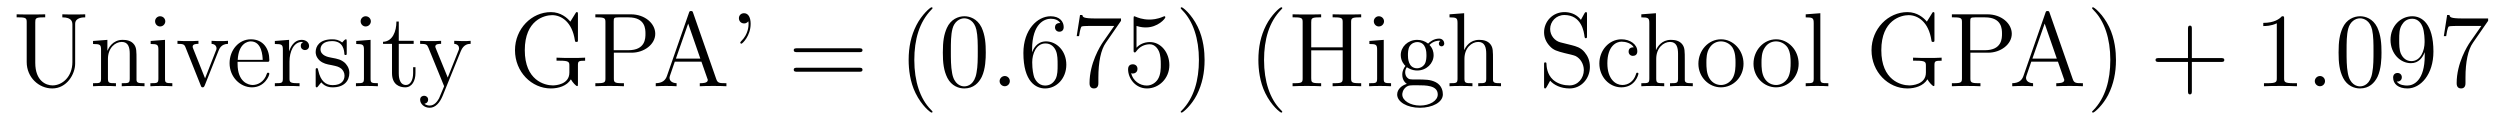 <?xml version='1.0'?>
<!-- This file was generated by dvisvgm 1.9.2 -->
<svg height='14pt' version='1.1' viewBox='0 -14 283 14' width='283pt' xmlns='http://www.w3.org/2000/svg' xmlns:xlink='http://www.w3.org/1999/xlink'>
<g id='page1'>
<g transform='matrix(1 0 0 1 -127 650)'>
<path d='M135.195 -656.973C135.195 -655.316 134.055 -654.332 132.945 -654.332C132.227 -654.332 130.992 -654.816 130.992 -656.895V-661.473C130.992 -661.91 131.023 -662.035 131.883 -662.035H132.117V-662.379C131.836 -662.363 130.852 -662.363 130.508 -662.363C130.148 -662.363 129.18 -662.363 128.883 -662.379V-662.035H129.133C129.977 -662.035 130.023 -661.91 130.023 -661.473V-656.973C130.023 -655.238 131.398 -653.988 132.914 -653.988C134.57 -653.988 135.508 -655.613 135.508 -656.801V-661.301C135.508 -662.035 136.43 -662.035 136.648 -662.035V-662.379C136.336 -662.363 135.695 -662.363 135.367 -662.363C135.008 -662.363 134.367 -662.363 134.055 -662.379V-662.035C135.195 -662.035 135.195 -661.473 135.195 -661.145V-656.973ZM142.453 -657.129C142.453 -658.238 142.453 -658.582 142.188 -658.957C141.844 -659.426 141.281 -659.488 140.875 -659.488C139.719 -659.488 139.266 -658.504 139.172 -658.269H139.156V-659.488L137.531 -659.363V-659.019C138.344 -659.019 138.438 -658.941 138.438 -658.348V-655.113C138.438 -654.582 138.312 -654.582 137.531 -654.582V-654.238C137.844 -654.27 138.484 -654.27 138.828 -654.27C139.172 -654.27 139.812 -654.27 140.125 -654.238V-654.582C139.359 -654.582 139.219 -654.582 139.219 -655.113V-657.332C139.219 -658.582 140.047 -659.254 140.781 -659.254C141.516 -659.254 141.687 -658.644 141.687 -657.926V-655.113C141.687 -654.582 141.563 -654.582 140.781 -654.582V-654.238C141.094 -654.27 141.734 -654.27 142.062 -654.27C142.406 -654.27 143.063 -654.27 143.359 -654.238V-654.582C142.766 -654.582 142.469 -654.582 142.453 -654.941V-657.129ZM145.711 -661.582C145.711 -661.895 145.461 -662.16 145.117 -662.16C144.82 -662.16 144.555 -661.91 144.555 -661.598C144.555 -661.238 144.836 -661.004 145.117 -661.004C145.492 -661.004 145.711 -661.316 145.711 -661.582ZM144.055 -659.363V-659.019C144.82 -659.019 144.93 -658.941 144.93 -658.363V-655.113C144.93 -654.582 144.805 -654.582 144.023 -654.582V-654.238C144.367 -654.27 144.93 -654.27 145.273 -654.27C145.414 -654.27 146.102 -654.27 146.508 -654.238V-654.582C145.727 -654.582 145.68 -654.645 145.68 -655.113V-659.488L144.055 -659.363ZM151.731 -658.238C151.84 -658.504 152.043 -659.019 152.809 -659.035V-659.379C152.465 -659.348 152.293 -659.348 151.918 -659.348C151.668 -659.348 151.496 -659.348 150.949 -659.379V-659.035C151.449 -659.004 151.512 -658.644 151.512 -658.52C151.512 -658.41 151.48 -658.348 151.418 -658.207L150.215 -655.129L148.871 -658.488C148.809 -658.66 148.809 -658.66 148.809 -658.723C148.809 -659.035 149.262 -659.035 149.465 -659.035V-659.379C149.168 -659.348 148.559 -659.348 148.23 -659.348C147.84 -659.348 147.809 -659.348 147.09 -659.379V-659.035C147.746 -659.035 147.871 -658.988 148.012 -658.613L149.715 -654.348C149.777 -654.176 149.809 -654.113 149.949 -654.113C150.027 -654.113 150.105 -654.144 150.184 -654.348L151.731 -658.238ZM152.988 -654.238' fill-rule='evenodd'/>
<path d='M157.191 -657.004C157.457 -657.004 157.488 -657.004 157.488 -657.223C157.488 -658.441 156.832 -659.551 155.394 -659.551C154.035 -659.551 152.988 -658.332 152.988 -656.848C152.988 -655.269 154.207 -654.113 155.52 -654.113C156.941 -654.113 157.488 -655.41 157.488 -655.66C157.488 -655.723 157.426 -655.77 157.348 -655.77C157.254 -655.77 157.223 -655.723 157.207 -655.66C156.894 -654.66 156.098 -654.379 155.598 -654.379C155.098 -654.379 153.894 -654.723 153.894 -656.769V-657.004H157.191ZM153.91 -657.223C154.004 -659.098 155.051 -659.316 155.379 -659.316C156.66 -659.316 156.723 -657.629 156.738 -657.223H153.91ZM159.77 -657.02C159.77 -658.176 160.254 -659.254 161.176 -659.254C161.27 -659.254 161.285 -659.254 161.332 -659.238C161.238 -659.191 161.051 -659.129 161.051 -658.801C161.051 -658.457 161.332 -658.332 161.52 -658.332C161.754 -658.332 161.988 -658.488 161.988 -658.801C161.988 -659.16 161.676 -659.488 161.16 -659.488C160.145 -659.488 159.801 -658.395 159.723 -658.176V-659.488L158.113 -659.363V-659.019C158.926 -659.019 159.02 -658.941 159.02 -658.348V-655.113C159.02 -654.582 158.895 -654.582 158.113 -654.582V-654.238C158.457 -654.27 159.113 -654.27 159.473 -654.27C159.785 -654.27 160.629 -654.27 160.91 -654.238V-654.582H160.676C159.801 -654.582 159.77 -654.723 159.77 -655.145V-657.02ZM166.25 -659.285C166.25 -659.488 166.25 -659.551 166.141 -659.551C166.047 -659.551 165.813 -659.285 165.734 -659.191C165.359 -659.488 164.984 -659.551 164.609 -659.551C163.172 -659.551 162.734 -658.77 162.734 -658.113C162.734 -657.988 162.734 -657.566 163.188 -657.144C163.578 -656.816 163.984 -656.723 164.531 -656.629C165.188 -656.488 165.328 -656.457 165.641 -656.223C165.844 -656.035 166 -655.77 166 -655.441C166 -654.926 165.703 -654.363 164.656 -654.363C163.875 -654.363 163.297 -654.816 163.031 -656.004C162.984 -656.223 162.984 -656.223 162.969 -656.238C162.953 -656.285 162.906 -656.285 162.875 -656.285C162.734 -656.285 162.734 -656.223 162.734 -656.019V-654.395C162.734 -654.176 162.734 -654.113 162.859 -654.113C162.922 -654.113 162.922 -654.129 163.125 -654.379C163.188 -654.457 163.188 -654.488 163.375 -654.676C163.828 -654.113 164.469 -654.113 164.672 -654.113C165.922 -654.113 166.547 -654.816 166.547 -655.754C166.547 -656.394 166.141 -656.769 166.047 -656.879C165.609 -657.254 165.281 -657.332 164.5 -657.473C164.141 -657.535 163.281 -657.707 163.281 -658.426C163.281 -658.785 163.531 -659.348 164.594 -659.348C165.891 -659.348 165.969 -658.238 165.984 -657.863C166 -657.77 166.094 -657.77 166.125 -657.77C166.25 -657.77 166.25 -657.832 166.25 -658.035V-659.285ZM168.981 -661.582C168.981 -661.895 168.73 -662.16 168.387 -662.16C168.09 -662.16 167.824 -661.91 167.824 -661.598C167.824 -661.238 168.105 -661.004 168.387 -661.004C168.762 -661.004 168.981 -661.316 168.981 -661.582ZM167.324 -659.363V-659.019C168.09 -659.019 168.199 -658.941 168.199 -658.363V-655.113C168.199 -654.582 168.074 -654.582 167.293 -654.582V-654.238C167.637 -654.27 168.199 -654.27 168.543 -654.27C168.684 -654.27 169.371 -654.27 169.777 -654.238V-654.582C168.996 -654.582 168.949 -654.645 168.949 -655.113V-659.488L167.324 -659.363ZM172.141 -659.035H173.828V-659.379H172.141V-661.566H171.875C171.875 -660.441 171.438 -659.301 170.359 -659.27V-659.035H171.375V-655.723C171.375 -654.395 172.25 -654.113 172.875 -654.113C173.641 -654.113 174.031 -654.863 174.031 -655.723V-656.394H173.766V-655.738C173.766 -654.879 173.422 -654.379 172.953 -654.379C172.141 -654.379 172.141 -655.488 172.141 -655.691V-659.035ZM174.699 -654.238' fill-rule='evenodd'/>
<path d='M179.168 -658.223C179.496 -659.019 180.043 -659.035 180.277 -659.035V-659.379C179.934 -659.348 179.762 -659.348 179.387 -659.348C179.106 -659.348 179.09 -659.348 178.418 -659.379V-659.035C178.855 -659.004 178.965 -658.738 178.965 -658.52C178.965 -658.41 178.934 -658.348 178.887 -658.238L177.684 -655.223L176.355 -658.473C176.277 -658.644 176.277 -658.707 176.277 -658.723C176.277 -659.035 176.699 -659.035 176.934 -659.035V-659.379C176.621 -659.348 176.043 -659.348 175.715 -659.348C175.262 -659.348 175.23 -659.348 174.559 -659.379V-659.035C175.246 -659.035 175.34 -658.973 175.496 -658.598L177.277 -654.238C176.746 -652.973 176.746 -652.957 176.699 -652.863C176.496 -652.504 176.168 -652.051 175.637 -652.051C175.277 -652.051 175.043 -652.254 175.043 -652.254S175.465 -652.301 175.465 -652.723C175.465 -653.004 175.23 -653.16 175.012 -653.16C174.824 -653.16 174.559 -653.051 174.559 -652.707C174.559 -652.254 175.012 -651.801 175.637 -651.801C176.309 -651.801 176.793 -652.395 177.105 -653.145L179.168 -658.223ZM180.457 -654.238' fill-rule='evenodd'/>
<path d='M192.422 -656.598C192.422 -657.066 192.469 -657.129 193.235 -657.129V-657.473C192.922 -657.441 192.094 -657.441 191.734 -657.441C191.359 -657.441 190.313 -657.441 190 -657.473V-657.129H190.359C191.422 -657.129 191.453 -656.973 191.453 -656.551V-655.785C191.453 -654.426 189.891 -654.332 189.578 -654.332C188.641 -654.332 186.406 -654.91 186.406 -658.316C186.406 -661.754 188.656 -662.285 189.5 -662.285C190.531 -662.285 191.766 -661.535 192.078 -659.426C192.109 -659.285 192.109 -659.254 192.25 -659.254C192.422 -659.254 192.422 -659.285 192.422 -659.535V-662.363C192.422 -662.566 192.422 -662.629 192.296 -662.629C192.218 -662.629 192.218 -662.613 192.14 -662.488L191.562 -661.551C191.219 -661.973 190.484 -662.629 189.359 -662.629C187.188 -662.629 185.297 -660.754 185.297 -658.316C185.297 -655.848 187.188 -653.988 189.359 -653.988C190.219 -653.988 191.172 -654.27 191.625 -655.02C191.828 -654.645 192.218 -654.254 192.328 -654.254C192.422 -654.254 192.422 -654.316 192.422 -654.519V-656.598ZM196.488 -658.035H198.504C199.91 -658.035 201.175 -658.973 201.175 -660.176C201.175 -661.332 200.02 -662.379 198.41 -662.379H194.394V-662.035H194.629C195.488 -662.035 195.535 -661.91 195.535 -661.473V-655.145C195.535 -654.707 195.488 -654.582 194.629 -654.582H194.394V-654.238C194.676 -654.27 195.66 -654.27 196.004 -654.27C196.363 -654.27 197.332 -654.27 197.629 -654.238V-654.582H197.394C196.535 -654.582 196.488 -654.707 196.488 -655.145V-658.035ZM196.472 -658.316V-661.551C196.472 -661.957 196.488 -662.035 197.02 -662.035H198.144C200.066 -662.035 200.066 -660.691 200.066 -660.176C200.066 -659.676 200.066 -658.316 198.128 -658.316H196.472ZM201.812 -654.238' fill-rule='evenodd'/>
<path d='M205.465 -662.535C205.418 -662.676 205.403 -662.754 205.23 -662.754C205.058 -662.754 205.043 -662.707 204.98 -662.52L202.496 -655.395C202.325 -654.91 201.98 -654.598 201.23 -654.582V-654.238C201.949 -654.27 201.98 -654.27 202.372 -654.27C202.699 -654.27 203.278 -654.27 203.59 -654.238V-654.582C203.09 -654.598 202.793 -654.848 202.793 -655.176C202.793 -655.254 202.793 -655.269 202.84 -655.426L203.387 -657.02H206.402L207.059 -655.145C207.121 -655.004 207.121 -654.973 207.121 -654.941C207.121 -654.582 206.512 -654.582 206.215 -654.582V-654.238C206.48 -654.27 207.418 -654.27 207.762 -654.27C208.09 -654.27 208.949 -654.27 209.231 -654.238V-654.582C208.45 -654.582 208.23 -654.582 208.074 -655.066L205.465 -662.535ZM204.902 -661.332L206.278 -657.363H203.512L204.902 -661.332ZM211.708 -661.598C211.723 -661.504 211.739 -661.457 211.739 -661.301C211.739 -661.129 211.739 -660.16 210.91 -659.348C210.8 -659.238 210.8 -659.207 210.8 -659.176C210.8 -659.113 210.863 -659.051 210.925 -659.051C211.036 -659.051 211.973 -659.941 211.973 -661.301C211.973 -662.035 211.708 -662.504 211.223 -662.504C210.878 -662.504 210.644 -662.254 210.644 -661.941C210.644 -661.613 210.878 -661.348 211.238 -661.348C211.55 -661.348 211.708 -661.582 211.708 -661.598ZM212.851 -654.238' fill-rule='evenodd'/>
<path d='M224.258 -658.098C224.43 -658.098 224.633 -658.098 224.633 -658.316C224.633 -658.535 224.43 -658.535 224.258 -658.535H217.242C217.07 -658.535 216.852 -658.535 216.852 -658.332C216.852 -658.098 217.055 -658.098 217.242 -658.098H224.258ZM224.258 -655.879C224.43 -655.879 224.633 -655.879 224.633 -656.098C224.633 -656.332 224.43 -656.332 224.258 -656.332H217.242C217.07 -656.332 216.852 -656.332 216.852 -656.113C216.852 -655.879 217.055 -655.879 217.242 -655.879H224.258ZM225.328 -654.238' fill-rule='evenodd'/>
<path d='M232.562 -651.348C232.562 -651.379 232.562 -651.395 232.36 -651.598C231.172 -652.801 230.5 -654.77 230.5 -657.207C230.5 -659.52 231.062 -661.504 232.438 -662.91C232.562 -663.02 232.562 -663.051 232.562 -663.082C232.562 -663.16 232.5 -663.176 232.453 -663.176C232.297 -663.176 231.328 -662.316 230.735 -661.145C230.125 -659.941 229.859 -658.676 229.859 -657.207C229.859 -656.145 230.016 -654.723 230.641 -653.457C231.343 -652.02 232.328 -651.254 232.453 -651.254C232.5 -651.254 232.562 -651.27 232.562 -651.348ZM238.59 -658.051C238.59 -659.035 238.528 -660.004 238.105 -660.91C237.606 -661.91 236.746 -662.16 236.168 -662.16C235.481 -662.16 234.622 -661.816 234.184 -660.832C233.856 -660.082 233.73 -659.348 233.73 -658.051C233.73 -656.895 233.825 -656.019 234.246 -655.176C234.715 -654.27 235.528 -653.988 236.153 -653.988C237.199 -653.988 237.793 -654.613 238.136 -655.301C238.559 -656.191 238.59 -657.363 238.59 -658.051ZM236.153 -654.223C235.777 -654.223 234.996 -654.441 234.778 -655.738C234.637 -656.457 234.637 -657.363 234.637 -658.191C234.637 -659.176 234.637 -660.051 234.824 -660.754C235.027 -661.551 235.637 -661.926 236.153 -661.926C236.605 -661.926 237.293 -661.66 237.527 -660.629C237.684 -659.941 237.684 -659.004 237.684 -658.191C237.684 -657.395 237.684 -656.488 237.542 -655.77C237.324 -654.457 236.574 -654.223 236.153 -654.223ZM239.125 -654.238' fill-rule='evenodd'/>
<path d='M241.313 -654.816C241.313 -655.16 241.031 -655.395 240.75 -655.395C240.407 -655.395 240.156 -655.113 240.156 -654.816C240.156 -654.473 240.454 -654.238 240.734 -654.238C241.078 -654.238 241.313 -654.519 241.313 -654.816ZM242.363 -654.238' fill-rule='evenodd'/>
<path d='M243.832 -658.379C243.832 -661.41 245.3 -661.879 245.941 -661.879C246.364 -661.879 246.8 -661.754 247.02 -661.395C246.878 -661.395 246.426 -661.395 246.426 -660.894C246.426 -660.645 246.613 -660.41 246.91 -660.41C247.223 -660.41 247.41 -660.598 247.41 -660.941C247.41 -661.551 246.958 -662.16 245.926 -662.16C244.426 -662.16 242.848 -660.629 242.848 -658.004C242.848 -654.723 244.285 -653.988 245.3 -653.988C246.598 -653.988 247.708 -655.113 247.708 -656.676C247.708 -658.254 246.598 -659.316 245.41 -659.316C244.348 -659.316 243.942 -658.395 243.832 -658.066V-658.379ZM245.3 -654.316C244.55 -654.316 244.192 -654.973 244.082 -655.223C243.973 -655.535 243.847 -656.129 243.847 -656.957C243.847 -657.894 244.285 -659.082 245.347 -659.082C246.004 -659.082 246.364 -658.644 246.535 -658.238C246.722 -657.785 246.722 -657.191 246.722 -656.676C246.722 -656.066 246.722 -655.535 246.504 -655.082C246.208 -654.519 245.77 -654.316 245.3 -654.316ZM253.898 -661.644V-661.91H251.039C249.586 -661.91 249.57 -662.066 249.523 -662.301H249.258L248.882 -659.91H249.149C249.18 -660.129 249.289 -660.863 249.445 -661.004C249.539 -661.066 250.429 -661.066 250.602 -661.066H253.133L251.867 -659.254C251.539 -658.785 250.336 -656.832 250.336 -654.598C250.336 -654.457 250.336 -653.988 250.836 -653.988C251.336 -653.988 251.336 -654.457 251.336 -654.613V-655.207C251.336 -656.973 251.617 -658.363 252.18 -659.16L253.898 -661.644ZM255.653 -661.066C256.152 -660.894 256.574 -660.894 256.715 -660.894C258.059 -660.894 258.918 -661.879 258.918 -662.051C258.918 -662.098 258.887 -662.16 258.824 -662.16C258.793 -662.16 258.778 -662.16 258.668 -662.113C257.996 -661.816 257.418 -661.785 257.106 -661.785C256.325 -661.785 255.762 -662.019 255.542 -662.113C255.449 -662.16 255.433 -662.16 255.418 -662.16C255.324 -662.16 255.324 -662.082 255.324 -661.895V-658.348C255.324 -658.129 255.324 -658.066 255.464 -658.066C255.527 -658.066 255.542 -658.082 255.653 -658.223C255.996 -658.707 256.559 -658.988 257.153 -658.988C257.777 -658.988 258.09 -658.41 258.184 -658.207C258.386 -657.738 258.402 -657.16 258.402 -656.707S258.402 -655.566 258.074 -655.035C257.809 -654.613 257.34 -654.316 256.808 -654.316C256.027 -654.316 255.246 -654.848 255.043 -655.723C255.106 -655.691 255.168 -655.676 255.23 -655.676C255.433 -655.676 255.762 -655.801 255.762 -656.207C255.762 -656.535 255.527 -656.723 255.23 -656.723C255.012 -656.723 254.699 -656.629 254.699 -656.16C254.699 -655.145 255.511 -653.988 256.84 -653.988C258.184 -653.988 259.372 -655.113 259.372 -656.629C259.372 -658.051 258.418 -659.238 257.168 -659.238C256.481 -659.238 255.949 -658.941 255.653 -658.598V-661.066ZM263.359 -657.207C263.359 -658.113 263.25 -659.598 262.578 -660.973C261.875 -662.41 260.891 -663.176 260.766 -663.176C260.719 -663.176 260.657 -663.16 260.657 -663.082C260.657 -663.051 260.657 -663.02 260.86 -662.816C262.046 -661.613 262.718 -659.645 262.718 -657.223C262.718 -654.91 262.157 -652.91 260.782 -651.504C260.657 -651.395 260.657 -651.379 260.657 -651.348C260.657 -651.27 260.719 -651.254 260.766 -651.254C260.922 -651.254 261.89 -652.098 262.484 -653.27C263.094 -654.488 263.359 -655.77 263.359 -657.207ZM264.559 -654.238' fill-rule='evenodd'/>
<path d='M272.153 -651.348C272.153 -651.379 272.153 -651.395 271.949 -651.598C270.762 -652.801 270.09 -654.77 270.09 -657.207C270.09 -659.52 270.653 -661.504 272.027 -662.91C272.153 -663.02 272.153 -663.051 272.153 -663.082C272.153 -663.16 272.09 -663.176 272.042 -663.176C271.886 -663.176 270.918 -662.316 270.324 -661.145C269.714 -659.941 269.449 -658.676 269.449 -657.207C269.449 -656.145 269.605 -654.723 270.23 -653.457C270.934 -652.02 271.918 -651.254 272.042 -651.254C272.09 -651.254 272.153 -651.27 272.153 -651.348ZM279.946 -661.473C279.946 -661.91 279.992 -662.035 280.852 -662.035H281.086V-662.379C280.805 -662.363 279.821 -662.363 279.476 -662.363C279.118 -662.363 278.132 -662.363 277.852 -662.379V-662.035H278.086C278.945 -662.035 278.992 -661.91 278.992 -661.473V-658.644H275.43V-661.473C275.43 -661.91 275.461 -662.035 276.32 -662.035H276.554V-662.379C276.274 -662.363 275.29 -662.363 274.945 -662.363C274.586 -662.363 273.617 -662.363 273.32 -662.379V-662.035H273.57C274.414 -662.035 274.46 -661.91 274.46 -661.473V-655.145C274.46 -654.707 274.414 -654.582 273.57 -654.582H273.32V-654.238C273.617 -654.27 274.586 -654.27 274.93 -654.27C275.29 -654.27 276.274 -654.27 276.554 -654.238V-654.582H276.32C275.461 -654.582 275.43 -654.707 275.43 -655.145V-658.301H278.992V-655.145C278.992 -654.707 278.945 -654.582 278.086 -654.582H277.852V-654.238C278.132 -654.27 279.118 -654.27 279.461 -654.27C279.821 -654.27 280.805 -654.27 281.086 -654.238V-654.582H280.852C279.992 -654.582 279.946 -654.707 279.946 -655.145V-661.473ZM283.672 -661.582C283.672 -661.895 283.422 -662.16 283.078 -662.16C282.781 -662.16 282.516 -661.91 282.516 -661.598C282.516 -661.238 282.797 -661.004 283.078 -661.004C283.453 -661.004 283.672 -661.316 283.672 -661.582ZM282.016 -659.363V-659.019C282.781 -659.019 282.89 -658.941 282.89 -658.363V-655.113C282.89 -654.582 282.766 -654.582 281.984 -654.582V-654.238C282.328 -654.27 282.89 -654.27 283.235 -654.27C283.375 -654.27 284.063 -654.27 284.468 -654.238V-654.582C283.687 -654.582 283.64 -654.645 283.64 -655.113V-659.488L282.016 -659.363ZM286.254 -656.394C286.817 -656.019 287.285 -656.019 287.425 -656.019C288.488 -656.019 289.285 -656.832 289.285 -657.754C289.285 -658.082 289.192 -658.535 288.816 -658.91C289.285 -659.394 289.832 -659.394 289.895 -659.394C289.942 -659.394 290.004 -659.394 290.051 -659.363C289.942 -659.316 289.879 -659.191 289.879 -659.066C289.879 -658.895 289.988 -658.754 290.191 -658.754C290.285 -658.754 290.489 -658.816 290.489 -659.082C290.489 -659.285 290.332 -659.629 289.91 -659.629C289.285 -659.629 288.832 -659.238 288.66 -659.066C288.301 -659.348 287.879 -659.488 287.425 -659.488C286.363 -659.488 285.566 -658.691 285.566 -657.77C285.566 -657.082 285.973 -656.645 286.098 -656.535C285.958 -656.363 285.738 -656.019 285.738 -655.551C285.738 -654.863 286.16 -654.566 286.254 -654.504C285.707 -654.348 285.16 -653.91 285.16 -653.301C285.16 -652.473 286.27 -651.801 287.738 -651.801C289.16 -651.801 290.332 -652.426 290.332 -653.316C290.332 -653.613 290.254 -654.316 289.535 -654.691C288.925 -655.004 288.332 -655.004 287.316 -655.004C286.582 -655.004 286.504 -655.004 286.285 -655.223C286.16 -655.348 286.067 -655.566 286.067 -655.816C286.067 -656.019 286.129 -656.223 286.254 -656.394ZM287.425 -656.27C286.379 -656.27 286.379 -657.488 286.379 -657.754C286.379 -657.973 286.379 -658.457 286.582 -658.785C286.817 -659.129 287.176 -659.238 287.425 -659.238C288.473 -659.238 288.473 -658.035 288.473 -657.77C288.473 -657.551 288.473 -657.066 288.27 -656.738C288.035 -656.394 287.676 -656.27 287.425 -656.27ZM287.754 -652.051C286.613 -652.051 285.738 -652.629 285.738 -653.301C285.738 -653.41 285.769 -653.863 286.207 -654.176C286.472 -654.348 286.582 -654.348 287.425 -654.348C288.41 -654.348 289.754 -654.348 289.754 -653.301C289.754 -652.598 288.847 -652.051 287.754 -652.051ZM296.008 -657.129C296.008 -658.238 296.008 -658.582 295.742 -658.957C295.398 -659.426 294.836 -659.488 294.43 -659.488C293.399 -659.488 292.93 -658.723 292.758 -658.348H292.742V-662.504L291.086 -662.379V-662.035C291.899 -662.035 291.992 -661.957 291.992 -661.363V-655.113C291.992 -654.582 291.868 -654.582 291.086 -654.582V-654.238C291.398 -654.27 292.039 -654.27 292.382 -654.27C292.727 -654.27 293.368 -654.27 293.68 -654.238V-654.582C292.914 -654.582 292.774 -654.582 292.774 -655.113V-657.332C292.774 -658.582 293.602 -659.254 294.336 -659.254C295.07 -659.254 295.242 -658.644 295.242 -657.926V-655.113C295.242 -654.582 295.117 -654.582 294.336 -654.582V-654.238C294.648 -654.27 295.289 -654.27 295.618 -654.27C295.961 -654.27 296.617 -654.27 296.914 -654.238V-654.582C296.321 -654.582 296.023 -654.582 296.008 -654.941V-657.129ZM297.187 -654.238' fill-rule='evenodd'/>
<path d='M303.632 -659.207C303.024 -659.363 302.477 -659.957 302.477 -660.723C302.477 -661.551 303.149 -662.301 304.086 -662.301C306.04 -662.301 306.305 -660.379 306.367 -659.863C306.398 -659.723 306.398 -659.676 306.508 -659.676C306.648 -659.676 306.648 -659.738 306.648 -659.941V-662.363C306.648 -662.566 306.648 -662.629 306.523 -662.629C306.492 -662.629 306.445 -662.629 306.352 -662.473L305.96 -661.754C305.399 -662.488 304.602 -662.629 304.086 -662.629C302.758 -662.629 301.789 -661.566 301.789 -660.348C301.789 -659.785 301.992 -659.254 302.43 -658.785C302.851 -658.316 303.274 -658.207 304.117 -657.988C304.54 -657.894 305.195 -657.738 305.352 -657.66C305.914 -657.379 306.289 -656.738 306.289 -656.066C306.289 -655.176 305.648 -654.332 304.664 -654.332C304.133 -654.332 303.383 -654.457 302.804 -654.973C302.117 -655.598 302.07 -656.457 302.054 -656.848C302.039 -656.941 301.945 -656.941 301.93 -656.941C301.789 -656.941 301.789 -656.879 301.789 -656.676V-654.27C301.789 -654.051 301.789 -653.988 301.914 -653.988C301.976 -653.988 301.992 -654.02 302.086 -654.16C302.132 -654.254 302.383 -654.691 302.477 -654.863C302.898 -654.395 303.648 -653.988 304.68 -653.988C306.008 -653.988 306.977 -655.113 306.977 -656.426C306.977 -657.16 306.71 -657.691 306.383 -658.082C305.945 -658.629 305.399 -658.754 304.945 -658.879L303.632 -659.207ZM311.938 -658.644C311.797 -658.644 311.359 -658.644 311.359 -658.16C311.359 -657.879 311.562 -657.676 311.844 -657.676C312.125 -657.676 312.343 -657.832 312.343 -658.191C312.343 -658.988 311.515 -659.551 310.547 -659.551C309.156 -659.551 308.047 -658.316 308.047 -656.816C308.047 -655.285 309.187 -654.113 310.531 -654.113C312.109 -654.113 312.469 -655.551 312.469 -655.66C312.469 -655.77 312.376 -655.77 312.343 -655.77C312.234 -655.77 312.218 -655.723 312.187 -655.582C311.922 -654.738 311.281 -654.379 310.64 -654.379C309.906 -654.379 308.953 -655.02 308.953 -656.832C308.953 -658.801 309.968 -659.285 310.562 -659.285C311.016 -659.285 311.672 -659.113 311.938 -658.644ZM312.781 -654.238' fill-rule='evenodd'/>
<path d='M317.719 -657.129C317.719 -658.238 317.719 -658.582 317.453 -658.957C317.11 -659.426 316.547 -659.488 316.141 -659.488C315.109 -659.488 314.641 -658.723 314.468 -658.348H314.453V-662.504L312.797 -662.379V-662.035C313.609 -662.035 313.703 -661.957 313.703 -661.363V-655.113C313.703 -654.582 313.578 -654.582 312.797 -654.582V-654.238C313.109 -654.27 313.75 -654.27 314.094 -654.27C314.437 -654.27 315.078 -654.27 315.391 -654.238V-654.582C314.626 -654.582 314.484 -654.582 314.484 -655.113V-657.332C314.484 -658.582 315.312 -659.254 316.046 -659.254S316.954 -658.644 316.954 -657.926V-655.113C316.954 -654.582 316.828 -654.582 316.046 -654.582V-654.238C316.36 -654.27 317 -654.27 317.328 -654.27C317.672 -654.27 318.328 -654.27 318.625 -654.238V-654.582C318.031 -654.582 317.735 -654.582 317.719 -654.941V-657.129ZM324.367 -656.785C324.367 -658.332 323.195 -659.551 321.821 -659.551C320.383 -659.551 319.258 -658.285 319.258 -656.785C319.258 -655.269 320.446 -654.113 321.805 -654.113C323.21 -654.113 324.367 -655.285 324.367 -656.785ZM321.821 -654.379C321.383 -654.379 320.836 -654.566 320.492 -655.16C320.179 -655.691 320.164 -656.394 320.164 -656.895C320.164 -657.348 320.164 -658.082 320.539 -658.613C320.867 -659.129 321.383 -659.316 321.805 -659.316C322.273 -659.316 322.774 -659.098 323.101 -658.644C323.461 -658.082 323.461 -657.332 323.461 -656.895C323.461 -656.473 323.461 -655.738 323.148 -655.176C322.82 -654.613 322.273 -654.379 321.821 -654.379ZM324.778 -654.238' fill-rule='evenodd'/>
<path d='M330.606 -656.785C330.606 -658.332 329.434 -659.551 328.058 -659.551C326.621 -659.551 325.496 -658.285 325.496 -656.785C325.496 -655.269 326.683 -654.113 328.043 -654.113C329.449 -654.113 330.606 -655.285 330.606 -656.785ZM328.058 -654.379C327.622 -654.379 327.074 -654.566 326.73 -655.16C326.418 -655.691 326.402 -656.394 326.402 -656.895C326.402 -657.348 326.402 -658.082 326.777 -658.613C327.106 -659.129 327.622 -659.316 328.043 -659.316C328.512 -659.316 329.011 -659.098 329.34 -658.644C329.699 -658.082 329.699 -657.332 329.699 -656.895C329.699 -656.473 329.699 -655.738 329.387 -655.176C329.059 -654.613 328.512 -654.379 328.058 -654.379ZM333.062 -662.504L331.406 -662.379V-662.035C332.219 -662.035 332.312 -661.957 332.312 -661.363V-655.113C332.312 -654.582 332.188 -654.582 331.406 -654.582V-654.238C331.75 -654.27 332.328 -654.27 332.688 -654.27C333.047 -654.27 333.641 -654.27 333.968 -654.238V-654.582C333.203 -654.582 333.062 -654.582 333.062 -655.113V-662.504ZM334.254 -654.238' fill-rule='evenodd'/>
<path d='M345.98 -656.598C345.98 -657.066 346.027 -657.129 346.793 -657.129V-657.473C346.481 -657.441 345.653 -657.441 345.293 -657.441C344.918 -657.441 343.871 -657.441 343.559 -657.473V-657.129H343.918C344.981 -657.129 345.012 -656.973 345.012 -656.551V-655.785C345.012 -654.426 343.45 -654.332 343.136 -654.332C342.199 -654.332 339.965 -654.91 339.965 -658.316C339.965 -661.754 342.215 -662.285 343.058 -662.285C344.09 -662.285 345.324 -661.535 345.637 -659.426C345.668 -659.285 345.668 -659.254 345.809 -659.254C345.98 -659.254 345.98 -659.285 345.98 -659.535V-662.363C345.98 -662.566 345.98 -662.629 345.856 -662.629C345.778 -662.629 345.778 -662.613 345.7 -662.488L345.121 -661.551C344.777 -661.973 344.042 -662.629 342.918 -662.629C340.746 -662.629 338.856 -660.754 338.856 -658.316C338.856 -655.848 340.746 -653.988 342.918 -653.988C343.777 -653.988 344.73 -654.27 345.184 -655.02C345.386 -654.645 345.778 -654.254 345.887 -654.254C345.98 -654.254 345.98 -654.316 345.98 -654.519V-656.598ZM350.047 -658.035H352.062C353.468 -658.035 354.734 -658.973 354.734 -660.176C354.734 -661.332 353.578 -662.379 351.968 -662.379H347.953V-662.035H348.187C349.046 -662.035 349.093 -661.91 349.093 -661.473V-655.145C349.093 -654.707 349.046 -654.582 348.187 -654.582H347.953V-654.238C348.234 -654.27 349.219 -654.27 349.562 -654.27C349.922 -654.27 350.891 -654.27 351.187 -654.238V-654.582H350.953C350.094 -654.582 350.047 -654.707 350.047 -655.145V-658.035ZM350.032 -658.316V-661.551C350.032 -661.957 350.047 -662.035 350.578 -662.035H351.703C353.626 -662.035 353.626 -660.691 353.626 -660.176C353.626 -659.676 353.626 -658.316 351.688 -658.316H350.032ZM355.372 -654.238' fill-rule='evenodd'/>
<path d='M359.02 -662.535C358.973 -662.676 358.957 -662.754 358.786 -662.754C358.613 -662.754 358.597 -662.707 358.535 -662.52L356.051 -655.395C355.879 -654.91 355.535 -654.598 354.785 -654.582V-654.238C355.504 -654.27 355.535 -654.27 355.926 -654.27C356.254 -654.27 356.832 -654.27 357.144 -654.238V-654.582C356.645 -654.598 356.347 -654.848 356.347 -655.176C356.347 -655.254 356.347 -655.269 356.394 -655.426L356.941 -657.02H359.957L360.613 -655.145C360.676 -655.004 360.676 -654.973 360.676 -654.941C360.676 -654.582 360.066 -654.582 359.77 -654.582V-654.238C360.035 -654.27 360.973 -654.27 361.316 -654.27C361.644 -654.27 362.504 -654.27 362.785 -654.238V-654.582C362.004 -654.582 361.786 -654.582 361.628 -655.066L359.02 -662.535ZM358.457 -661.332L359.832 -657.363H357.066L358.457 -661.332ZM366.527 -657.207C366.527 -658.113 366.418 -659.598 365.746 -660.973C365.042 -662.41 364.058 -663.176 363.934 -663.176C363.887 -663.176 363.824 -663.16 363.824 -663.082C363.824 -663.051 363.824 -663.02 364.027 -662.816C365.215 -661.613 365.887 -659.645 365.887 -657.223C365.887 -654.91 365.324 -652.91 363.949 -651.504C363.824 -651.395 363.824 -651.379 363.824 -651.348C363.824 -651.27 363.887 -651.254 363.934 -651.254C364.09 -651.254 365.059 -652.098 365.652 -653.27C366.262 -654.488 366.527 -655.77 366.527 -657.207ZM367.727 -654.238' fill-rule='evenodd'/>
<path d='M375.118 -656.988H378.414C378.586 -656.988 378.79 -656.988 378.79 -657.207S378.586 -657.426 378.414 -657.426H375.118V-660.723C375.118 -660.894 375.118 -661.098 374.914 -661.098C374.68 -661.098 374.68 -660.894 374.68 -660.723V-657.426H371.399C371.226 -657.426 371.008 -657.426 371.008 -657.223C371.008 -656.988 371.21 -656.988 371.399 -656.988H374.68V-653.707C374.68 -653.535 374.68 -653.316 374.898 -653.316C375.118 -653.316 375.118 -653.52 375.118 -653.707V-656.988ZM379.484 -654.238' fill-rule='evenodd'/>
<path d='M385.562 -661.879C385.562 -662.16 385.562 -662.16 385.313 -662.16C385.031 -661.848 384.438 -661.41 383.203 -661.41V-661.051C383.484 -661.051 384.078 -661.051 384.734 -661.363V-655.16C384.734 -654.723 384.703 -654.582 383.657 -654.582H383.281V-654.238C383.609 -654.27 384.766 -654.27 385.157 -654.27C385.547 -654.27 386.688 -654.27 387.016 -654.238V-654.582H386.641C385.594 -654.582 385.562 -654.723 385.562 -655.16V-661.879ZM388.004 -654.238' fill-rule='evenodd'/>
<path d='M390.192 -654.816C390.192 -655.16 389.91 -655.395 389.629 -655.395C389.285 -655.395 389.035 -655.113 389.035 -654.816C389.035 -654.473 389.332 -654.238 389.614 -654.238C389.957 -654.238 390.192 -654.519 390.192 -654.816ZM391.242 -654.238' fill-rule='evenodd'/>
<path d='M396.586 -658.051C396.586 -659.035 396.523 -660.004 396.102 -660.91C395.602 -661.91 394.742 -662.16 394.164 -662.16C393.476 -662.16 392.617 -661.816 392.179 -660.832C391.852 -660.082 391.727 -659.348 391.727 -658.051C391.727 -656.895 391.82 -656.019 392.243 -655.176C392.711 -654.27 393.523 -653.988 394.148 -653.988C395.195 -653.988 395.789 -654.613 396.133 -655.301C396.554 -656.191 396.586 -657.363 396.586 -658.051ZM394.148 -654.223C393.774 -654.223 392.993 -654.441 392.773 -655.738C392.633 -656.457 392.633 -657.363 392.633 -658.191C392.633 -659.176 392.633 -660.051 392.82 -660.754C393.024 -661.551 393.632 -661.926 394.148 -661.926C394.602 -661.926 395.29 -661.66 395.524 -660.629C395.68 -659.941 395.68 -659.004 395.68 -658.191C395.68 -657.395 395.68 -656.488 395.539 -655.77C395.321 -654.457 394.571 -654.223 394.148 -654.223ZM401.48 -657.707C401.48 -654.894 400.23 -654.316 399.511 -654.316C399.23 -654.316 398.605 -654.348 398.309 -654.77H398.371C398.449 -654.738 398.887 -654.816 398.887 -655.254C398.887 -655.52 398.699 -655.738 398.402 -655.738C398.09 -655.738 397.902 -655.535 397.902 -655.223C397.902 -654.488 398.496 -653.988 399.527 -653.988C401.011 -653.988 402.464 -655.566 402.464 -658.16C402.464 -661.363 401.122 -662.16 400.074 -662.16C398.761 -662.16 397.606 -661.066 397.606 -659.488C397.606 -657.926 398.714 -656.848 399.918 -656.848C400.793 -656.848 401.246 -657.488 401.48 -658.098V-657.707ZM399.965 -657.082C399.215 -657.082 398.887 -657.691 398.777 -657.926C398.59 -658.379 398.59 -658.941 398.59 -659.488C398.59 -660.144 398.59 -660.723 398.903 -661.207C399.106 -661.535 399.433 -661.879 400.074 -661.879C400.762 -661.879 401.106 -661.285 401.215 -661.004C401.465 -660.426 401.465 -659.41 401.465 -659.238C401.465 -658.238 401.011 -657.082 399.965 -657.082ZM408.656 -661.644V-661.91H405.797C404.344 -661.91 404.328 -662.066 404.281 -662.301H404.016L403.64 -659.91H403.907C403.938 -660.129 404.047 -660.863 404.203 -661.004C404.297 -661.066 405.187 -661.066 405.359 -661.066H407.891L406.625 -659.254C406.297 -658.785 405.094 -656.832 405.094 -654.598C405.094 -654.457 405.094 -653.988 405.594 -653.988C406.093 -653.988 406.093 -654.457 406.093 -654.613V-655.207C406.093 -656.973 406.375 -658.363 406.938 -659.16L408.656 -661.644ZM408.878 -654.238' fill-rule='evenodd'/>
</g>
</g>
</svg>
